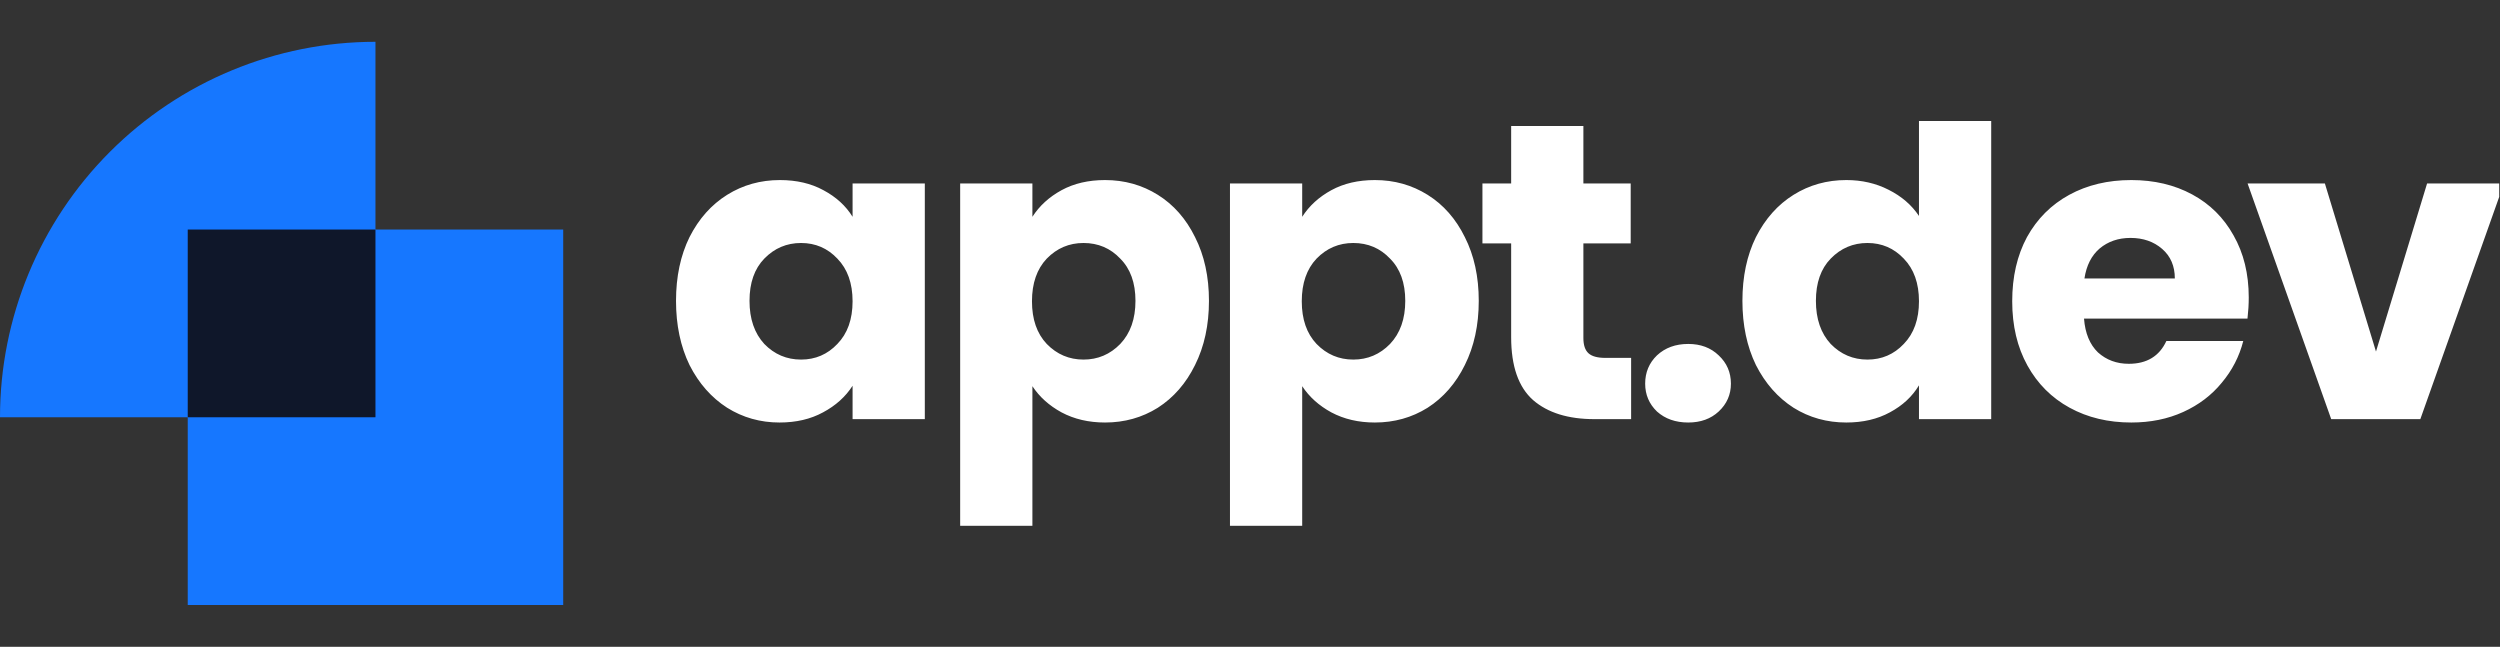 <svg width="344" height="89" viewBox="0 0 344 89" fill="none" xmlns="http://www.w3.org/2000/svg">
<rect x="0" y="0" width="344" height="89" fill="#333333" stroke="none"/>
<path d="M77.497 31.584H25.832V83.248H77.497V31.584Z" fill="#1677FF"/>
<path d="M51.664 5.752V57.416H0C0 43.714 5.443 30.573 15.132 20.884C24.821 11.195 37.962 5.752 51.664 5.752Z" fill="#1677FF"/>
<path d="M51.664 31.584H25.832V57.416H51.664V31.584Z" fill="#0F172A"/>
<g clip-path="url(#clip0_2_9241)">
<path d="M93.02 41.399C93.02 38.066 93.64 35.141 94.88 32.622C96.158 30.104 97.883 28.166 100.052 26.81C102.222 25.454 104.644 24.776 107.318 24.776C109.604 24.776 111.599 25.241 113.304 26.171C115.048 27.101 116.385 28.321 117.315 29.832V25.241H127.254V57.673H117.315V53.081C116.346 54.592 114.99 55.813 113.246 56.743C111.541 57.673 109.546 58.138 107.26 58.138C104.625 58.138 102.222 57.46 100.052 56.104C97.883 54.709 96.158 52.752 94.88 50.233C93.64 47.676 93.02 44.731 93.02 41.399ZM117.315 41.457C117.315 38.977 116.617 37.02 115.222 35.586C113.866 34.153 112.2 33.436 110.224 33.436C108.248 33.436 106.562 34.153 105.167 35.586C103.811 36.981 103.133 38.919 103.133 41.399C103.133 43.879 103.811 45.855 105.167 47.327C106.562 48.761 108.248 49.478 110.224 49.478C112.2 49.478 113.866 48.761 115.222 47.327C116.617 45.893 117.315 43.937 117.315 41.457ZM142.058 29.832C143.027 28.321 144.364 27.101 146.069 26.171C147.774 25.241 149.769 24.776 152.055 24.776C154.729 24.776 157.151 25.454 159.321 26.81C161.49 28.166 163.195 30.104 164.435 32.622C165.714 35.141 166.353 38.066 166.353 41.399C166.353 44.731 165.714 47.676 164.435 50.233C163.195 52.752 161.49 54.709 159.321 56.104C157.151 57.46 154.729 58.138 152.055 58.138C149.808 58.138 147.812 57.673 146.069 56.743C144.364 55.813 143.027 54.612 142.058 53.139V73.133H132.119V25.241H142.058V29.832ZM156.24 41.399C156.24 38.919 155.543 36.981 154.148 35.586C152.792 34.153 151.106 33.436 149.091 33.436C147.115 33.436 145.429 34.153 144.034 35.586C142.678 37.02 142 38.977 142 41.457C142 43.937 142.678 45.893 144.034 47.327C145.429 48.761 147.115 49.478 149.091 49.478C151.067 49.478 152.753 48.761 154.148 47.327C155.543 45.855 156.24 43.879 156.24 41.399ZM179.182 29.832C180.15 28.321 181.487 27.101 183.192 26.171C184.897 25.241 186.893 24.776 189.179 24.776C191.852 24.776 194.274 25.454 196.444 26.81C198.614 28.166 200.319 30.104 201.559 32.622C202.838 35.141 203.477 38.066 203.477 41.399C203.477 44.731 202.838 47.676 201.559 50.233C200.319 52.752 198.614 54.709 196.444 56.104C194.274 57.46 191.852 58.138 189.179 58.138C186.931 58.138 184.936 57.673 183.192 56.743C181.487 55.813 180.15 54.612 179.182 53.139V73.133H169.243V25.241H179.182V29.832ZM193.364 41.399C193.364 38.919 192.666 36.981 191.271 35.586C189.915 34.153 188.229 33.436 186.214 33.436C184.238 33.436 182.553 34.153 181.158 35.586C179.802 37.02 179.124 38.977 179.124 41.457C179.124 43.937 179.802 45.893 181.158 47.327C182.553 48.761 184.238 49.478 186.214 49.478C188.191 49.478 189.876 48.761 191.271 47.327C192.666 45.855 193.364 43.879 193.364 41.399ZM224.442 49.245V57.673H219.386C215.782 57.673 212.973 56.801 210.958 55.057C208.943 53.275 207.935 50.388 207.935 46.397V33.494H203.983V25.241H207.935V17.336H217.874V25.241H224.384V33.494H217.874V46.513C217.874 47.482 218.107 48.18 218.572 48.606C219.037 49.032 219.812 49.245 220.897 49.245H224.442ZM232.303 58.138C230.56 58.138 229.126 57.634 228.002 56.627C226.917 55.581 226.375 54.302 226.375 52.791C226.375 51.241 226.917 49.943 228.002 48.896C229.126 47.85 230.56 47.327 232.303 47.327C234.008 47.327 235.403 47.85 236.488 48.896C237.612 49.943 238.174 51.241 238.174 52.791C238.174 54.302 237.612 55.581 236.488 56.627C235.403 57.634 234.008 58.138 232.303 58.138ZM239.756 41.399C239.756 38.066 240.376 35.141 241.616 32.622C242.895 30.104 244.619 28.166 246.789 26.81C248.959 25.454 251.381 24.776 254.054 24.776C256.185 24.776 258.123 25.221 259.867 26.112C261.649 27.004 263.044 28.205 264.051 29.716V14.662H273.99V57.673H264.051V53.023C263.121 54.573 261.785 55.813 260.041 56.743C258.336 57.673 256.34 58.138 254.054 58.138C251.381 58.138 248.959 57.46 246.789 56.104C244.619 54.709 242.895 52.752 241.616 50.233C240.376 47.676 239.756 44.731 239.756 41.399ZM264.051 41.457C264.051 38.977 263.354 37.02 261.959 35.586C260.603 34.153 258.937 33.436 256.96 33.436C254.984 33.436 253.299 34.153 251.904 35.586C250.548 36.981 249.869 38.919 249.869 41.399C249.869 43.879 250.548 45.855 251.904 47.327C253.299 48.761 254.984 49.478 256.96 49.478C258.937 49.478 260.603 48.761 261.959 47.327C263.354 45.893 264.051 43.937 264.051 41.457ZM309.428 40.934C309.428 41.864 309.37 42.832 309.254 43.84H286.76C286.915 45.855 287.555 47.405 288.678 48.49C289.841 49.536 291.255 50.059 292.921 50.059C295.401 50.059 297.126 49.013 298.094 46.92H308.673C308.13 49.051 307.142 50.969 305.708 52.674C304.313 54.379 302.55 55.716 300.419 56.685C298.288 57.654 295.905 58.138 293.27 58.138C290.093 58.138 287.264 57.46 284.784 56.104C282.304 54.747 280.367 52.81 278.972 50.291C277.577 47.773 276.88 44.828 276.88 41.457C276.88 38.086 277.558 35.141 278.914 32.622C280.309 30.104 282.246 28.166 284.726 26.81C287.206 25.454 290.054 24.776 293.27 24.776C296.409 24.776 299.199 25.434 301.64 26.752C304.081 28.069 305.98 29.948 307.336 32.39C308.731 34.831 309.428 37.679 309.428 40.934ZM299.257 38.318C299.257 36.613 298.676 35.257 297.513 34.25C296.351 33.242 294.898 32.738 293.154 32.738C291.488 32.738 290.073 33.223 288.911 34.191C287.787 35.16 287.09 36.536 286.819 38.318H299.257ZM326.935 48.373L333.968 25.241H344.546L333.038 57.673H320.774L309.266 25.241H319.902L326.935 48.373Z" fill="white"/>
</g>
<defs>
<clipPath id="clip0_2_9241">
<rect width="251.864" height="55.701" fill="white" transform="translate(92.027 16.65)"/>
</clipPath>
</defs>
</svg>
